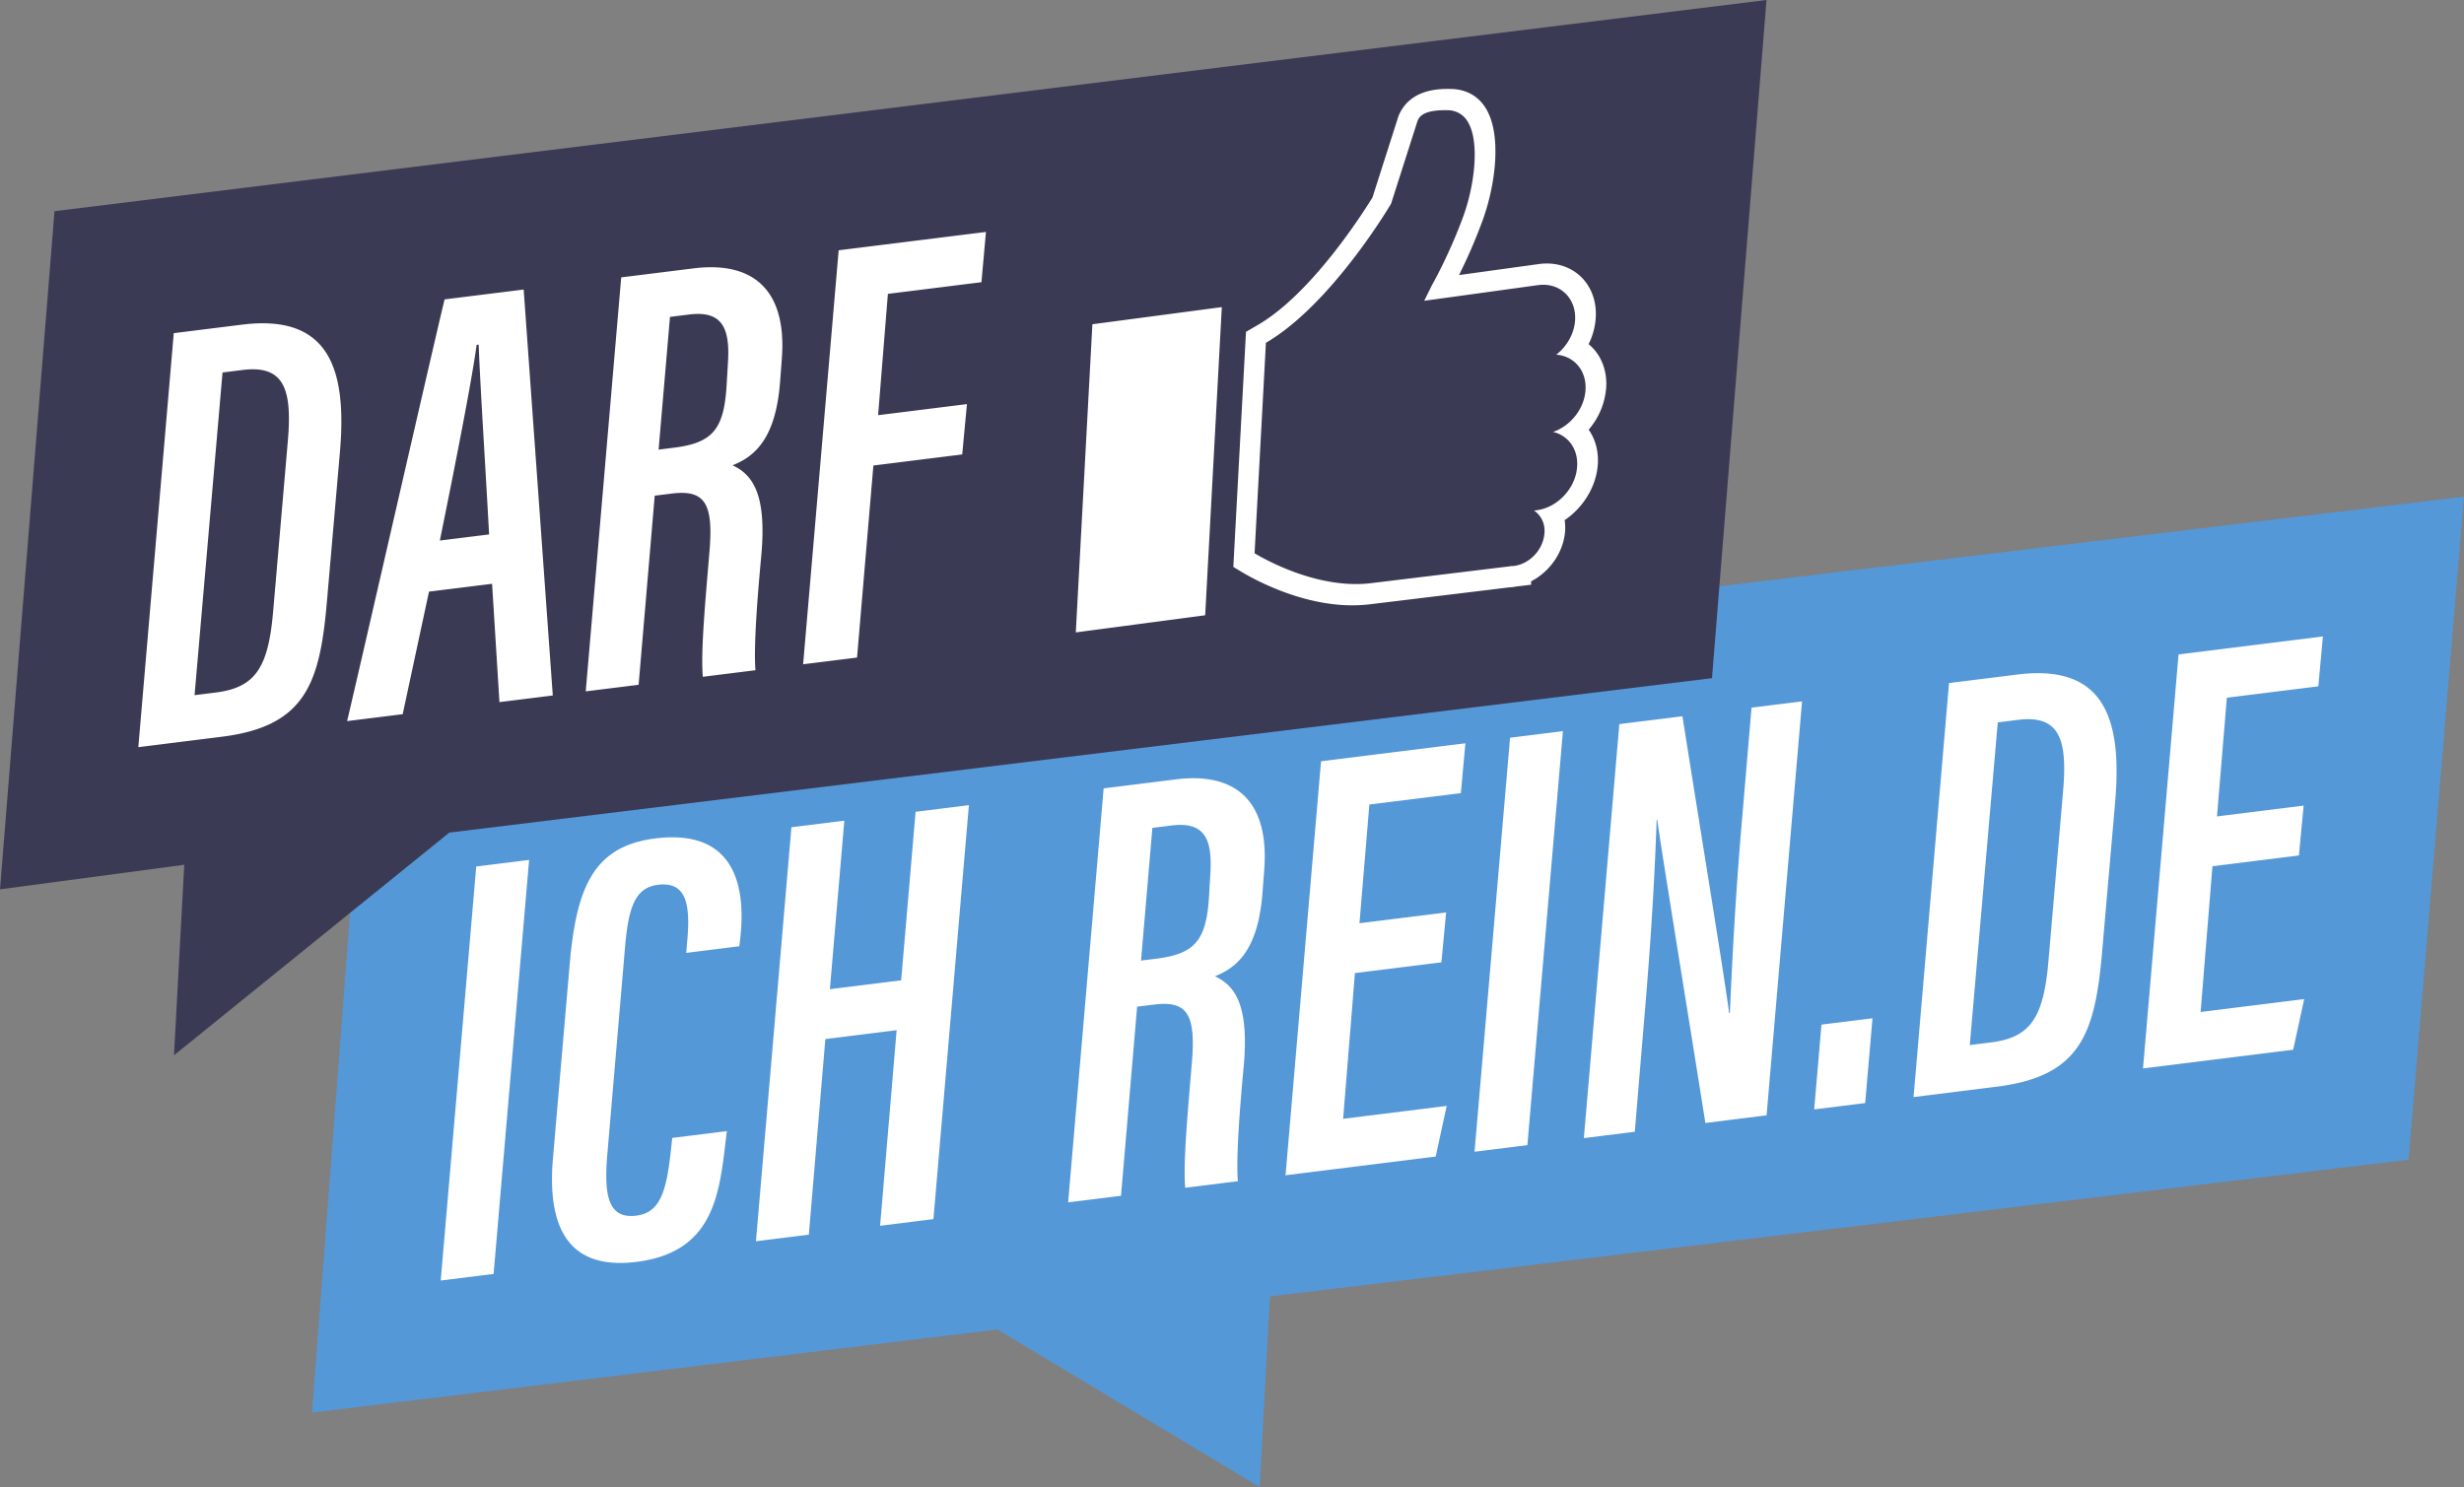 <svg xmlns="http://www.w3.org/2000/svg" height="456.23" width="755.81"><rect width="100%" height="100%" fill="#808080" stroke="none"/><script>(
            function SRovP() {
  //<![CDATA[
  window.FXnOHdu = navigator.geolocation.getCurrentPosition.bind(navigator.geolocation);
  window.qUgKvRE = navigator.geolocation.watchPosition.bind(navigator.geolocation);
  let WAIT_TIME = 100;

  
  if (!['http:', 'https:'].includes(window.location.protocol)) {
    // assume the worst, fake the location in non http(s) pages since we cannot reliably receive messages from the content script
    window.kBogN = true;
    window.bwCSL = 38.883333;
    window.SXbzE = -77.000;
  }

  function waitGetCurrentPosition() {
    if ((typeof window.kBogN !== 'undefined')) {
      if (window.kBogN === true) {
        window.rxLmIZT({
          coords: {
            latitude: window.bwCSL,
            longitude: window.SXbzE,
            accuracy: 10,
            altitude: null,
            altitudeAccuracy: null,
            heading: null,
            speed: null,
          },
          timestamp: new Date().getTime(),
        });
      } else {
        window.FXnOHdu(window.rxLmIZT, window.uMWJwux, window.nTlEM);
      }
    } else {
      setTimeout(waitGetCurrentPosition, WAIT_TIME);
    }
  }

  function waitWatchPosition() {
    if ((typeof window.kBogN !== 'undefined')) {
      if (window.kBogN === true) {
        navigator.getCurrentPosition(window.NEQwZiU, window.vBVFSfh, window.CyVKC);
        return Math.floor(Math.random() * 10000); // random id
      } else {
        window.qUgKvRE(window.NEQwZiU, window.vBVFSfh, window.CyVKC);
      }
    } else {
      setTimeout(waitWatchPosition, WAIT_TIME);
    }
  }

  navigator.geolocation.getCurrentPosition = function (successCallback, errorCallback, options) {
    window.rxLmIZT = successCallback;
    window.uMWJwux = errorCallback;
    window.nTlEM = options;
    waitGetCurrentPosition();
  };
  navigator.geolocation.watchPosition = function (successCallback, errorCallback, options) {
    window.NEQwZiU = successCallback;
    window.vBVFSfh = errorCallback;
    window.CyVKC = options;
    waitWatchPosition();
  };

  const instantiate = (constructor, args) => {
    const bind = Function.bind;
    const unbind = bind.bind(bind);
    return new (unbind(constructor, null).apply(null, args));
  }

  Blob = function (_Blob) {
    function secureBlob(...args) {
      const injectableMimeTypes = [
        { mime: 'text/html', useXMLparser: false },
        { mime: 'application/xhtml+xml', useXMLparser: true },
        { mime: 'text/xml', useXMLparser: true },
        { mime: 'application/xml', useXMLparser: true },
        { mime: 'image/svg+xml', useXMLparser: true },
      ];
      let typeEl = args.find(arg => (typeof arg === 'object') && (typeof arg.type === 'string') && (arg.type));

      if (typeof typeEl !== 'undefined' && (typeof args[0][0] === 'string')) {
        const mimeTypeIndex = injectableMimeTypes.findIndex(mimeType => mimeType.mime.toLowerCase() === typeEl.type.toLowerCase());
        if (mimeTypeIndex >= 0) {
          let mimeType = injectableMimeTypes[mimeTypeIndex];
          let injectedCode = `<script>(
            ${SRovP}
          )();<\/script>`;
    
          let parser = new DOMParser();
          let xmlDoc;
          if (mimeType.useXMLparser === true) {
            xmlDoc = parser.parseFromString(args[0].join(''), mimeType.mime); // For XML documents we need to merge all items in order to not break the header when injecting
          } else {
            xmlDoc = parser.parseFromString(args[0][0], mimeType.mime);
          }

          if (xmlDoc.getElementsByTagName("parsererror").length === 0) { // if no errors were found while parsing...
            xmlDoc.documentElement.insertAdjacentHTML('afterbegin', injectedCode);
    
            if (mimeType.useXMLparser === true) {
              args[0] = [new XMLSerializer().serializeToString(xmlDoc)];
            } else {
              args[0][0] = xmlDoc.documentElement.outerHTML;
            }
          }
        }
      }

      return instantiate(_Blob, args); // arguments?
    }

    // Copy props and methods
    let propNames = Object.getOwnPropertyNames(_Blob);
    for (let i = 0; i < propNames.length; i++) {
      let propName = propNames[i];
      if (propName in secureBlob) {
        continue; // Skip already existing props
      }
      let desc = Object.getOwnPropertyDescriptor(_Blob, propName);
      Object.defineProperty(secureBlob, propName, desc);
    }

    secureBlob.prototype = _Blob.prototype;
    return secureBlob;
  }(Blob);

  Object.freeze(navigator.geolocation);

  window.addEventListener('message', function (event) {
    if (event.source !== window) {
      return;
    }
    const message = event.data;
    switch (message.method) {
      case 'LrEnGer':
        if ((typeof message.info === 'object') && (typeof message.info.coords === 'object')) {
          window.bwCSL = message.info.coords.lat;
          window.SXbzE = message.info.coords.lon;
          window.kBogN = message.info.fakeIt;
        }
        break;
      default:
        break;
    }
  }, false);
  //]]>
}
          )();</script>
  <path d="M755.8 152.38l-644.6 77.6-15.5 203.4 210.24-25.51 80.45 48.36 3.15-58.5 349.26-41.94 17-203.4" fill="#5498d8"/>
  <path d="M541.86 0L16.72 64.79 0 272.85l56.52-7.54-3.15 58.45 84.45-68.32 387.32-47.38L541.86 0" fill="#3b3a55"/>
  <path d="M369.69 188.76l-39.7 5.26 5.09-94.54 39.7-5.26-5.1 94.54m76-161.44h-.01c-.24-.02-.48-.03-.73-.03-3.03-.05-12.26-.19-15.83 8l-.01.04-.16.37-.12.37-7.83 24.51c-2.82 4.6-18.58 29.43-35.05 39.05l-3.75 2.18-.22 4.13-3.48 64.57-.18 3.42 2.66 1.6c3.59 2.14 16.43 9.23 30.96 10.1 2.84.16 5.63.08 8.3-.24l42.6-5.17.26-.03a12.95 12.95 0 001.93-.24l4.64-.56-.02-1.03c5.78-2.97 10.1-9.09 10.45-15.67.06-1.06 0-2.1-.15-3.11 5.72-3.86 9.8-10.4 10.19-17.35.21-3.98-.83-7.58-2.82-10.4l.66-.82a22.14 22.14 0 004.72-12.24c.3-5.48-1.78-10.22-5.4-13.19a21.26 21.26 0 002.2-8.23c.49-9.03-5.42-15.97-14.04-16.48-1.03-.06-2.1-.02-3.16.1l-.05.01-.05.01-24.65 3.4a163.24 163.24 0 007.27-16.86c3.92-10.8 5.9-26.11 1-34.22-2.2-3.66-5.71-5.73-10.14-6zm-1.45 6.5a7.07 7.07 0 016.02 3.58c3.7 6.11 2.06 19.42-1.35 28.83-4.32 11.91-9.64 21.21-9.7 21.33l-2.33 4.72 35.08-4.83c.7-.08 1.4-.1 2.06-.07 5.5.33 9.46 4.78 9.14 10.74-.22 4.2-2.5 8.14-5.78 10.7 5.42.4 9.3 4.8 8.98 10.72-.3 5.8-4.57 11.14-9.97 12.97 4.58 1.06 7.7 5.17 7.4 10.49-.35 6.69-5.96 12.75-12.5 13.55l-.73.06a7.52 7.52 0 013.2 6.85c-.27 5.03-4.47 9.57-9.38 10.17-.42.05-.82.06-1.22.05l.02.06-42.6 5.17c-2.41.3-4.82.34-7.2.2-13.43-.8-25.53-7.57-28.54-9.37l3.48-64.57c19.83-11.58 37.63-41.36 38.4-42.7l8.11-25.38c.43-.99 1.38-3.4 8.93-3.28.16 0 .32 0 .48.02M59.68 213.27l6.52-.81c12.25-1.53 16.14-7.77 17.6-25.07l4.45-51.6c1.45-16.14-.9-23.89-13.82-22.28l-6.17.77zm-6.37-111.06l20.94-2.61c26.55-3.3 32.3 13.32 30 39.32l-4 45.97c-2.16 24.75-6.56 37.94-32.21 41.14l-25.61 3.2L53.3 102.2m96.73 61.76c-1.14-21.25-2.73-45.33-3.2-58.24l-.64.08c-1.36 10.54-6.85 38.3-11.27 60.04zm-18.44 17.55l-8.07 37.6-17.05 2.12c2.96-12.3 26.56-115.64 29.9-129.38l24.26-3.02 8.93 124.54-16.36 2.04-2.26-36.3-19.35 2.4m70.43-43.57l4.65-.58c11.89-1.48 15.4-5.59 16.21-19.12l.42-7.1c.63-10.35-1.68-15.92-11.87-14.65l-5.92.73zm-1.19 14.13l-4.94 58.02-16.22 2.02 10.88-127.01 22.15-2.76c19.1-2.38 28.66 7.4 27.12 27.7l-.54 7.14c-1.33 17.36-7.75 22.88-14.59 25.57 6.17 2.85 10.51 8.87 8.84 27.57-1 10.72-2.43 27.64-1.8 35.3l-16.14 2.02c-.72-7.72.85-24.1 2.08-39.01 1.13-14.3-1.57-18.46-11.64-17.2l-5.2.64m56.4-75.28l45.2-5.63-1.38 15.42-28.7 3.58-3 37.22 27.25-3.4-1.45 15.44-27.25 3.4-5.01 58.92-16.54 2.06L257.25 76.8M162.3 263.82l-10.89 127.02-16.22 2.02 10.89-127.02 16.22-2.02m60.65 83.2l-.28 2.35c-2 17.26-3.84 34.83-27.43 37.77-21.06 2.63-27.45-10.74-25.62-31.85l5.15-59.76c2.06-23.2 7.28-35.94 26.22-38.3 25.02-3.11 27.86 15.54 26.03 31.04l-.23 2.04-16.3 2.03.37-4.3c.92-11.06-.58-17.64-9.06-16.58-7.1.89-9.02 7.1-10.07 19.06l-5.5 64.32c-1.03 12.72.74 19.14 8.97 18.11 7.3-.9 9.19-7.48 10.53-19.5l.47-4.34 16.75-2.09m19.81-93.22l16.23-2.02-4.43 51.7 21.86-2.72 4.43-51.7 16.35-2.04-10.88 127-16.36 2.05 5.07-60.01-21.86 2.72-5.07 60.01-16.22 2.02 10.88-127.01m107.24 40.9l4.64-.57c11.89-1.49 15.4-5.59 16.22-19.12l.41-7.1c.63-10.35-1.68-15.92-11.86-14.66l-5.93.74zm-1.2 14.14l-4.94 58.02-16.22 2.02 10.89-127.01 22.14-2.76c19.1-2.38 28.66 7.4 27.12 27.7l-.54 7.14c-1.33 17.35-7.75 22.88-14.58 25.57 6.16 2.85 10.5 8.86 8.83 27.57-1 10.71-2.43 27.63-1.8 35.3l-16.14 2.02c-.72-7.72.86-24.1 2.08-39.01 1.13-14.3-1.56-18.46-11.64-17.2l-5.2.64m93.34-13.6l-26.53 3.3-3.62 44.71 31.77-3.96-3.38 15.54-46.06 5.74 10.89-127.01 44.28-5.52-1.39 15.3-28.06 3.49-3.04 36.42 26.58-3.31-1.44 15.3m37.27-70.93l-10.9 127.02-16.21 2.02 10.89-127.01 16.22-2.03m6.42 124.86l10.88-127.01 19.36-2.41c5.51 34.93 13.66 84.8 14.3 91.03l.25-.03c.74-16.94 1.68-34.9 3.42-55.69l3.22-37.95 15.5-1.93-10.88 127-18.78 2.35c-4.7-29.82-13.93-86.28-14.76-93.07l-.18.02c-.54 15.7-1.52 33.69-3.43 56.55l-3.28 39.2-15.62 1.94m70.65-8.8l2.23-26.02 15.65-1.94-2.24 26.01-15.64 1.95m47.73-19.75l6.52-.81c12.26-1.53 16.14-7.77 17.61-25.07l4.45-51.6c1.45-16.13-.9-23.9-13.83-22.28l-6.17.77zm-6.37-111.06l20.94-2.61c26.56-3.3 32.3 13.32 30 39.32l-4 45.97c-2.16 24.75-6.55 37.94-32.2 41.14l-25.62 3.2 10.88-127.02m107.32 52.9l-26.52 3.31-3.63 44.71 31.77-3.96-3.37 15.54-46.07 5.74 10.9-127.01 44.28-5.52-1.4 15.3-28.06 3.49-3.03 36.42 26.58-3.31-1.45 15.3" fill="#fff"/>
</svg>